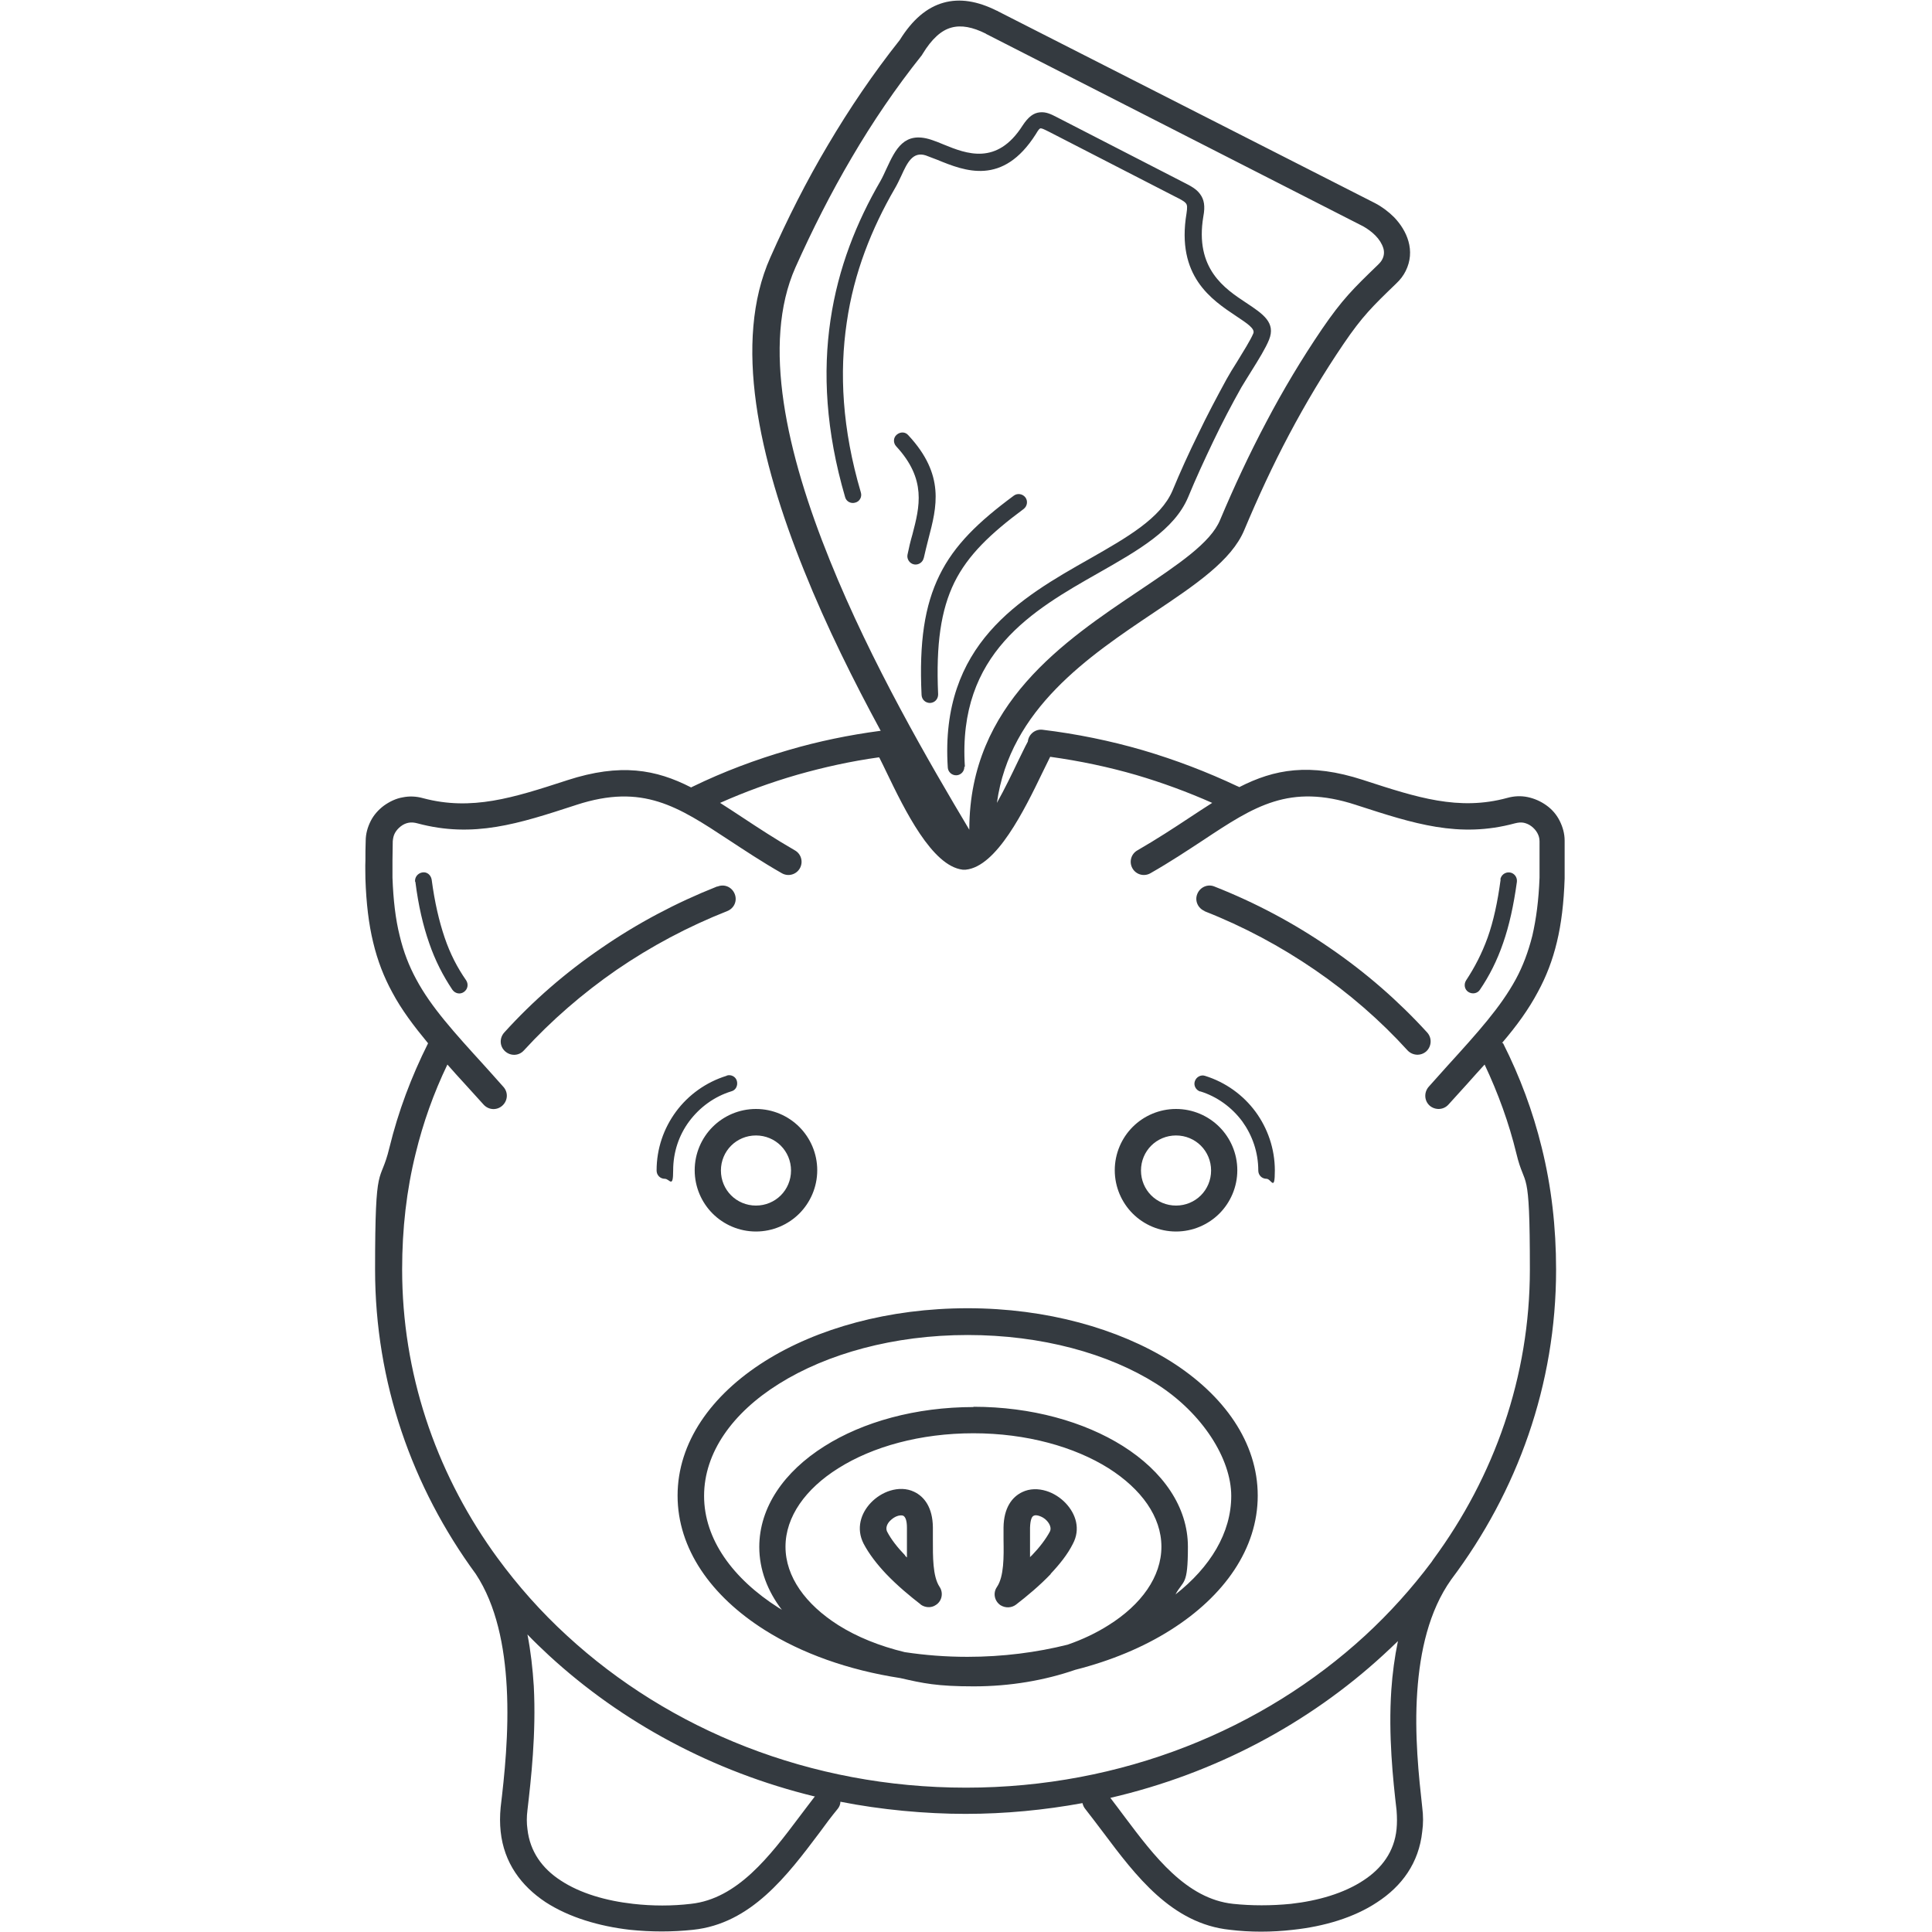 <?xml version="1.0" encoding="UTF-8"?>
<svg id="Calque_1" data-name="Calque 1" xmlns="http://www.w3.org/2000/svg" version="1.1" viewBox="0 0 700 700">
  <defs>
    <style>
      .cls-1 {
        fill: #343a40;
        stroke-width: 0px;
      }
    </style>
  </defs>
  <path class="cls-1" d="M544.6,378c6.1,12.1,10.8,24.7,14,37.8,3.5,14.1,5.2,28.8,5.2,44.2,0,41.7-14,80.4-38,112.3-8.1,11.4-11.3,26.1-12.3,40.6-1.1,15.6.6,31,1.8,41.9.4,3.1.4,6,0,8.8-1.2,11.4-7.4,19.8-16.3,25.6-8.4,5.6-19.3,8.8-30.5,10-7.7.9-15.6.9-22.9,0-21.1-2.2-34.2-19.7-45.9-35.3-2.2-2.9-4.3-5.7-6.5-8.5-.5-.6-.8-1.3-1-2.1-13.7,2.5-27.9,3.9-42.4,3.9s-30.7-1.5-45.3-4.4c0,.9-.4,1.9-1,2.6-2.3,2.8-4.4,5.6-6.5,8.5-11.8,15.7-24.9,33.1-45.9,35.3-7.4.8-15.2.8-22.9,0-11.2-1.3-22-4.5-30.5-10-8.9-5.9-15.1-14.3-16.3-25.6-.3-2.8-.3-5.7,0-8.8,1.3-10.9,3.1-27.1,2.2-43.5-.8-14.7-3.7-29.6-11.2-41-23.1-31.5-36.5-69.5-36.5-110.3s1.8-30.1,5.2-44.2c3.2-13.1,7.9-25.6,14-37.8-5.2-6.3-9.6-12.1-13-18.5-3-5.5-5.3-11.4-6.9-18.1-1.6-6.6-2.5-14.1-2.8-23,0-2.1-.1-4.3,0-6.6,0-2.3,0-4.7.1-7.1,0-2.6.7-5,1.8-7.2s2.8-4.1,4.8-5.6c2.1-1.5,4.4-2.6,6.8-3,2.4-.5,4.9-.4,7.4.3,17.6,4.7,32.8-.2,51.6-6.3l.6-.2c19.4-6.3,32.2-3.9,44.9,2.6.2-.1.4-.2.6-.3,11.1-5.4,22.8-9.8,34.9-13.3,10.6-3.1,21.7-5.4,33-6.9h.2c-9.7-17.9-19.6-37.7-27.7-57.9-16.5-40.8-25.9-83.1-12.3-113.6,6.2-14,13.1-27.7,20.9-40.8,7.8-13.2,16.4-25.9,26-38,4.6-7.4,9.8-11.8,15.8-13.5,6-1.7,12.4-.6,19.4,2.9.1,0,.2,0,.4.2l136.6,69.5h0c2.5,1.3,4.9,3.1,6.9,5.1,2.4,2.5,4.3,5.5,5.2,8.7,1,3.5.8,7.2-1,10.8-.8,1.6-1.9,3.1-3.4,4.5h0l-.2.2c-8.4,8.1-12.1,11.7-18.9,21.7-7.2,10.6-13.7,21.5-19.7,32.8s-11.3,22.8-16.3,34.7c-4.6,11-17.7,19.8-32.8,29.9-23.4,15.7-52.1,34.9-56.8,68.9,2.8-5,5.5-10.6,7.7-15.2,1.3-2.6,2.4-5,3.5-7h0c.3-2.7,2.7-4.6,5.3-4.3,12.4,1.5,24.6,4,36.3,7.4,11.9,3.5,23.4,7.9,34.4,13.1.2,0,.4.2.6.3,12.7-6.5,25.5-8.9,44.9-2.6l.6.2c18.8,6.1,34,11.1,51.6,6.3,2.5-.7,5-.8,7.4-.3s4.7,1.5,6.8,3,3.7,3.4,4.8,5.6,1.8,4.6,1.8,7.2,0,4.8,0,7.1v6.6c-.3,8.9-1.2,16.4-2.8,23-1.6,6.7-3.9,12.6-6.9,18.1-3.4,6.4-7.7,12.3-13,18.5h.3ZM334.7,202.1c-.3,1.6-1.9,2.7-3.5,2.4s-2.7-1.9-2.4-3.5c.5-2.5,1.1-5,1.8-7.4,2.6-10,5.2-19.9-5.9-31.9-1.1-1.2-1.1-3.1.2-4.2s3.1-1.1,4.2.2c13.4,14.4,10.3,26,7.3,37.5-.6,2.4-1.2,4.7-1.7,7h0ZM339.9,251.6c0,1.7-1.2,3-2.9,3.1-1.7,0-3-1.2-3.1-2.9-.9-19.2,1.1-32.4,6.5-43.4s14.2-19.4,26.9-28.8c1.3-1,3.2-.7,4.2.6s.7,3.2-.6,4.2c-12,8.9-20.2,16.7-25.1,26.6-4.9,10-6.7,22.4-5.9,40.5h0ZM349.4,277.7c.1,1.7-1.2,3.1-2.8,3.2-1.7.1-3.1-1.2-3.2-2.8-2.9-44.8,26.4-61.5,51.5-75.7,13.5-7.7,25.6-14.6,29.9-24.6,2.9-7,6-13.8,9.3-20.5,3.2-6.7,6.7-13.3,10.3-19.9,1.1-2,2.4-4.1,3.8-6.3,2.3-3.8,4.8-7.7,5.9-10.3.7-1.7-2.2-3.6-6.1-6.2-9-6-21.9-14.5-18.1-37.3.3-2,.3-3-.2-3.6-.6-.8-2-1.5-4-2.5l-45.7-23.5c-1.4-.7-2.4-1.2-2.9-1.2s-.9.6-1.8,2.1c-12,18.9-25.7,13.4-35.7,9.3-1.6-.6-3.1-1.2-4.2-1.6-4.7-1.5-6.7,2.7-8.8,7.3-.8,1.7-1.6,3.4-2.5,4.9-8.2,14.2-14.7,30.2-17.3,48.3-2.7,18.2-1.7,38.5,5.1,61.6.5,1.6-.4,3.3-2,3.7-1.6.5-3.3-.4-3.7-2-7-24-8.1-45.2-5.3-64.1,2.8-19,9.5-35.6,18.1-50.4.8-1.4,1.5-3,2.2-4.5,3.3-7.1,6.4-13.6,16.1-10.5,1.5.5,3.1,1.1,4.7,1.8,8.1,3.3,19.2,7.7,28.5-6.9,2.1-3.2,4-4.6,6.3-4.8,2.2-.2,3.9.6,6.2,1.8l45.7,23.5c2.8,1.4,4.8,2.5,6.1,4.3,1.5,2,1.9,4.4,1.2,8.1-3.2,19,7.8,26.2,15.5,31.3,6.2,4.1,10.8,7.2,8.3,13.4-1.2,3-3.8,7.2-6.3,11.2-1.4,2.2-2.7,4.4-3.7,6-3.6,6.4-7,12.9-10.2,19.6-3.2,6.7-6.3,13.4-9.1,20.2-5,11.9-18.1,19.3-32.5,27.5-23.6,13.4-51.1,29-48.4,70.2h-.2ZM351.2,300.9v-.7c.2-45.1,34.4-68,61.7-86.3,13.8-9.3,25.8-17.2,29.2-25.6,5.1-12.1,10.6-23.9,16.7-35.4,6.1-11.6,12.8-22.8,20.2-33.7,7.4-10.8,11.3-14.6,20.2-23.2l.2-.2h0c.7-.7,1.2-1.3,1.5-2,.6-1.2.7-2.6.3-3.9-.5-1.6-1.5-3.2-2.9-4.6-1.3-1.3-2.8-2.4-4.4-3.3h0L357.5,12.4c-.1,0-.2-.1-.3-.2-4.8-2.4-8.9-3.2-12.5-2.2-3.7,1-7.1,4.1-10.4,9.5-.1.2-.2.3-.3.5h0c-9.5,11.9-17.9,24.3-25.4,37.1-7.6,12.9-14.3,26.2-20.4,39.8-12.3,27.7-3.2,67.4,12.5,106.2,15,37.2,36.1,73.4,50.6,97.7h-.1ZM318.4,274.4c-10.1,1.4-20,3.6-29.5,6.3-9.7,2.8-19,6.2-28,10.2,2.7,1.7,5.4,3.5,8.3,5.4,5.6,3.7,11.7,7.7,18.8,11.8,2.3,1.3,3.1,4.2,1.8,6.5s-4.2,3.1-6.5,1.8c-7.2-4.1-13.5-8.3-19.3-12.1-18.4-12.1-31.1-20.5-55.1-12.7l-.6.2c-20.3,6.6-36.7,12-57.1,6.5-1.1-.3-2.2-.4-3.2-.2-1,.2-1.9.6-2.8,1.3-.9.7-1.6,1.5-2.1,2.4s-.7,1.9-.8,3c0,2.4-.1,4.7-.1,6.9v6.3c.3,8.1,1.1,15,2.6,21,1.4,5.9,3.4,11,6,15.8,5.4,10.1,13.7,19.2,24.8,31.4,1.5,1.7,3.1,3.4,6.8,7.6,1.8,2,1.6,5-.4,6.8s-5,1.6-6.8-.4c-1.1-1.2-4-4.4-6.8-7.5-2.2-2.4-4.3-4.7-6.3-7-5,10.4-8.8,21.1-11.5,32.2-3.3,13.3-4.9,27.3-4.9,42,0,37.6,12,72.6,32.7,102,.6.8,1.2,1.7,1.8,2.5,7.4,10.1,15.8,19.6,25.2,28.2,37,34.1,88.1,55.1,144.6,55.1s107.6-21.1,144.6-55.1c8.9-8.2,16.9-17.1,24.1-26.7.2-.3.4-.6.6-.9,22.1-30,35-66.2,35-105.1s-1.7-28.6-4.9-42c-2.7-11.1-6.6-21.8-11.5-32.2-2,2.2-4.1,4.5-6.3,7-2.8,3.1-5.7,6.3-6.8,7.5-1.8,2-4.8,2.1-6.8.4-2-1.8-2.1-4.8-.4-6.8,3.7-4.1,5.3-5.9,6.8-7.6,11.1-12.2,19.3-21.3,24.8-31.4,2.6-4.8,4.5-9.9,6-15.8,1.4-6.1,2.3-12.9,2.6-21,0-2.1,0-4.2,0-6.3,0-2.2,0-4.4,0-6.9,0-1.1-.3-2.1-.8-3s-1.2-1.7-2.1-2.4c-.9-.7-1.9-1.1-2.8-1.3-1-.2-2-.1-3.2.2-20.3,5.5-36.7.1-57.1-6.5l-.6-.2c-24-7.8-36.7.5-55.1,12.7-5.8,3.8-12.1,8-19.3,12.1-2.3,1.3-5.2.5-6.5-1.8s-.5-5.2,1.8-6.5c7.1-4.1,13.2-8.1,18.8-11.8,2.9-1.9,5.6-3.7,8.3-5.4-8.8-3.9-18-7.3-27.5-10.1-10-2.9-20.4-5.1-31.2-6.6-.8,1.6-1.7,3.4-2.7,5.5-6.7,13.9-16.7,34.3-27.9,35.4h-1.1c-11.1-1.3-21-21.6-27.6-35.3-.9-1.9-1.8-3.7-2.6-5.3h0ZM263.3,389.7c1.6-.5,3.3.4,3.7,2s-.4,3.3-2,3.7c-6.2,1.9-11.5,5.8-15.3,10.9-3.7,5-5.8,11.1-5.8,17.8s-1.3,3-3,3-3-1.3-3-3c0-8,2.6-15.3,7-21.3,4.5-6.1,10.9-10.7,18.3-13h.1ZM295.2,650.9c-37-9-70-26.9-96.3-51.1-2.7-2.5-5.3-5-7.8-7.6,1.2,6.1,1.9,12.4,2.3,18.7.9,17.2-1,33.8-2.3,45-.3,2.4-.3,4.7,0,6.8.9,8.2,5.4,14.3,12,18.6,7.1,4.7,16.5,7.4,26.3,8.5,7,.8,14.2.8,20.9,0,16.9-1.8,28.7-17.4,39.3-31.5,2-2.6,3.9-5.2,5.7-7.5h-.1ZM273.9,411.4c-3.5,0-6.7,1.4-9,3.7-2.3,2.3-3.7,5.5-3.7,9s1.4,6.7,3.7,9c2.3,2.3,5.5,3.7,9,3.7s6.7-1.4,9-3.7c2.3-2.3,3.7-5.5,3.7-9s-1.4-6.7-3.7-9c-2.3-2.3-5.5-3.7-9-3.7ZM258.2,408.3c4-4,9.6-6.5,15.7-6.5s11.7,2.5,15.7,6.5,6.5,9.6,6.5,15.7-2.5,11.7-6.5,15.7-9.6,6.5-15.7,6.5-11.7-2.5-15.7-6.5-6.5-9.6-6.5-15.7,2.5-11.7,6.5-15.7ZM150.4,319.5c-.2-1.6.9-3.1,2.6-3.4s3.1.9,3.4,2.6c1.1,8.3,2.7,15.1,4.7,21s4.6,10.9,7.8,15.5c.9,1.4.6,3.2-.8,4.2s-3.2.6-4.2-.8c-3.4-5.1-6.2-10.5-8.4-16.9-2.2-6.3-3.9-13.5-5-22.2h-.1ZM260,321.2c2.5-1,5.2.2,6.2,2.7s-.2,5.2-2.7,6.2c-14.2,5.6-27.7,12.8-40.1,21.3-12.3,8.5-23.6,18.3-33.6,29.2-1.8,2-4.8,2.1-6.8.3s-2.1-4.8-.3-6.8c10.4-11.5,22.3-21.8,35.2-30.6,12.9-8.9,27-16.4,41.9-22.3h.2ZM434.9,395.5c-1.6-.5-2.5-2.2-2-3.7.5-1.6,2.2-2.5,3.7-2,7.4,2.3,13.8,6.9,18.3,13,4.4,6,7,13.4,7,21.3s-1.3,3-3,3-3-1.3-3-3c0-6.7-2.2-12.8-5.8-17.8-3.8-5.1-9.1-9-15.3-10.9h0ZM333.7,581.4c-3.9-3-8.6-6.9-12.7-11.2-3.2-3.4-6.1-7.1-8.1-10.9-2.8-5.5-1-11,2.6-14.8,1.9-2,4.4-3.6,7-4.4,2.9-.9,6-.9,8.7.4,3.8,1.8,6.7,5.8,6.8,12.8v4.5c0,6.1-.1,13.3,2.4,17.1,1.5,2.2.9,5.2-1.3,6.6-1.7,1.2-4,1-5.6-.2h.2ZM327.9,563.6c.2.2.4.5.7.7v-10.8c0-2.7-.6-3.9-1.3-4.3-.4-.2-1.1-.2-1.9,0-1.1.3-2.1,1-2.9,1.8-1.1,1.1-1.7,2.6-1.1,3.9,1.5,2.9,3.8,5.8,6.5,8.6h0ZM373.2,564.2c.2-.2.4-.5.7-.7,2.7-2.8,5-5.8,6.5-8.6.6-1.2,0-2.7-1.1-3.9-.8-.9-1.9-1.5-2.9-1.8-.7-.2-1.4-.3-1.9,0-.7.3-1.2,1.6-1.3,4.3v10.8h0ZM380.8,570.2c-4.1,4.3-8.8,8.2-12.7,11.2h0c-1.6,1.2-3.8,1.3-5.6.2-2.2-1.5-2.8-4.4-1.3-6.6,2.6-3.8,2.5-11,2.4-17.1v-4.5c.1-7,3-11,6.8-12.8,2.7-1.3,5.8-1.3,8.7-.4,2.6.8,5.1,2.4,7,4.4,3.7,3.9,5.5,9.4,2.6,14.8-1.9,3.8-4.8,7.4-8.1,10.9h.2ZM506.5,594.6c-1.8,1.7-3.6,3.5-5.4,5.1-26.9,24.7-60.8,42.9-98.8,51.7,1.7,2.2,3.4,4.5,5.2,6.9,10.6,14.1,22.3,29.7,39.3,31.5,6.7.7,13.8.7,20.9,0,9.8-1.1,19.2-3.8,26.3-8.5,6.6-4.3,11.2-10.4,12-18.6.2-2.1.2-4.3,0-6.8-1.3-11.2-3-27.2-1.9-43.6.4-5.9,1.2-11.9,2.4-17.7h0ZM352.7,509.7c21,0,40.1,5.4,54.1,14.2,14.6,9.2,23.6,22.1,23.6,36.5s-1.6,11.9-4.5,17.3c12.6-9.9,20.2-22.3,20.2-35.7s-10.4-30-27.1-40.6c-17.4-11-41.6-17.7-68.4-17.7s-51,6.8-68.4,17.7c-16.8,10.5-27.1,24.9-27.1,40.6s10.4,30,27.1,40.6c.4.2.7.4,1.1.7-5.2-6.8-8.2-14.6-8.2-22.8,0-14.4,9-27.3,23.6-36.5,13.9-8.8,33-14.2,54.1-14.2h-.1ZM389.6,605c-11,3.8-23.5,6-36.8,6s-18.3-1.1-26.6-3c-18.9-2.9-35.8-9-49.1-17.4-19.5-12.3-31.6-29.5-31.6-48.7s12.1-36.4,31.6-48.7c18.9-11.9,44.9-19.2,73.5-19.2s54.6,7.4,73.5,19.2c19.5,12.3,31.6,29.5,31.6,48.7s-12.1,36.4-31.6,48.7c-9.8,6.2-21.5,11.1-34.5,14.4h0ZM401.7,532c-12.4-7.8-29.8-12.7-49-12.7s-36.5,4.8-49,12.7c-11.8,7.4-19.1,17.5-19.1,28.4s7.3,20.9,19.1,28.4c6.8,4.3,15,7.6,24.1,9.8,7.3,1.1,14.8,1.7,22.7,1.7,12.9,0,25.1-1.6,36.3-4.4,5.5-1.9,10.5-4.3,14.9-7.1,11.8-7.4,19.1-17.5,19.1-28.4s-7.3-20.9-19.1-28.4ZM426.1,401.8c6.1,0,11.7,2.5,15.7,6.5s6.5,9.6,6.5,15.7-2.5,11.7-6.5,15.7-9.6,6.5-15.7,6.5-11.7-2.5-15.7-6.5-6.5-9.6-6.5-15.7,2.5-11.7,6.5-15.7,9.6-6.5,15.7-6.5ZM435.1,415.1c-2.3-2.3-5.5-3.7-9-3.7s-6.7,1.4-9,3.7-3.7,5.5-3.7,9,1.4,6.7,3.7,9,5.5,3.7,9,3.7,6.7-1.4,9-3.7c2.3-2.3,3.7-5.5,3.7-9s-1.4-6.7-3.7-9h0ZM543.6,318.7c.2-1.6,1.7-2.8,3.4-2.6,1.6.2,2.8,1.7,2.6,3.4-1.2,8.7-2.8,15.9-5,22.2-2.2,6.4-5,11.9-8.4,16.9-.9,1.4-2.8,1.7-4.2.8-1.4-.9-1.7-2.8-.8-4.2,3.1-4.7,5.7-9.7,7.8-15.5,2.1-5.9,3.6-12.8,4.7-21h0ZM436.5,330.1c-2.5-1-3.7-3.8-2.7-6.2,1-2.5,3.8-3.7,6.2-2.7,15,5.9,29,13.4,41.9,22.3,13,8.9,24.8,19.2,35.2,30.6,1.8,2,1.6,5-.3,6.8-2,1.8-5,1.6-6.8-.3-9.9-10.9-21.2-20.7-33.6-29.2s-25.8-15.7-40.1-21.3h.2Z"/>
</svg>